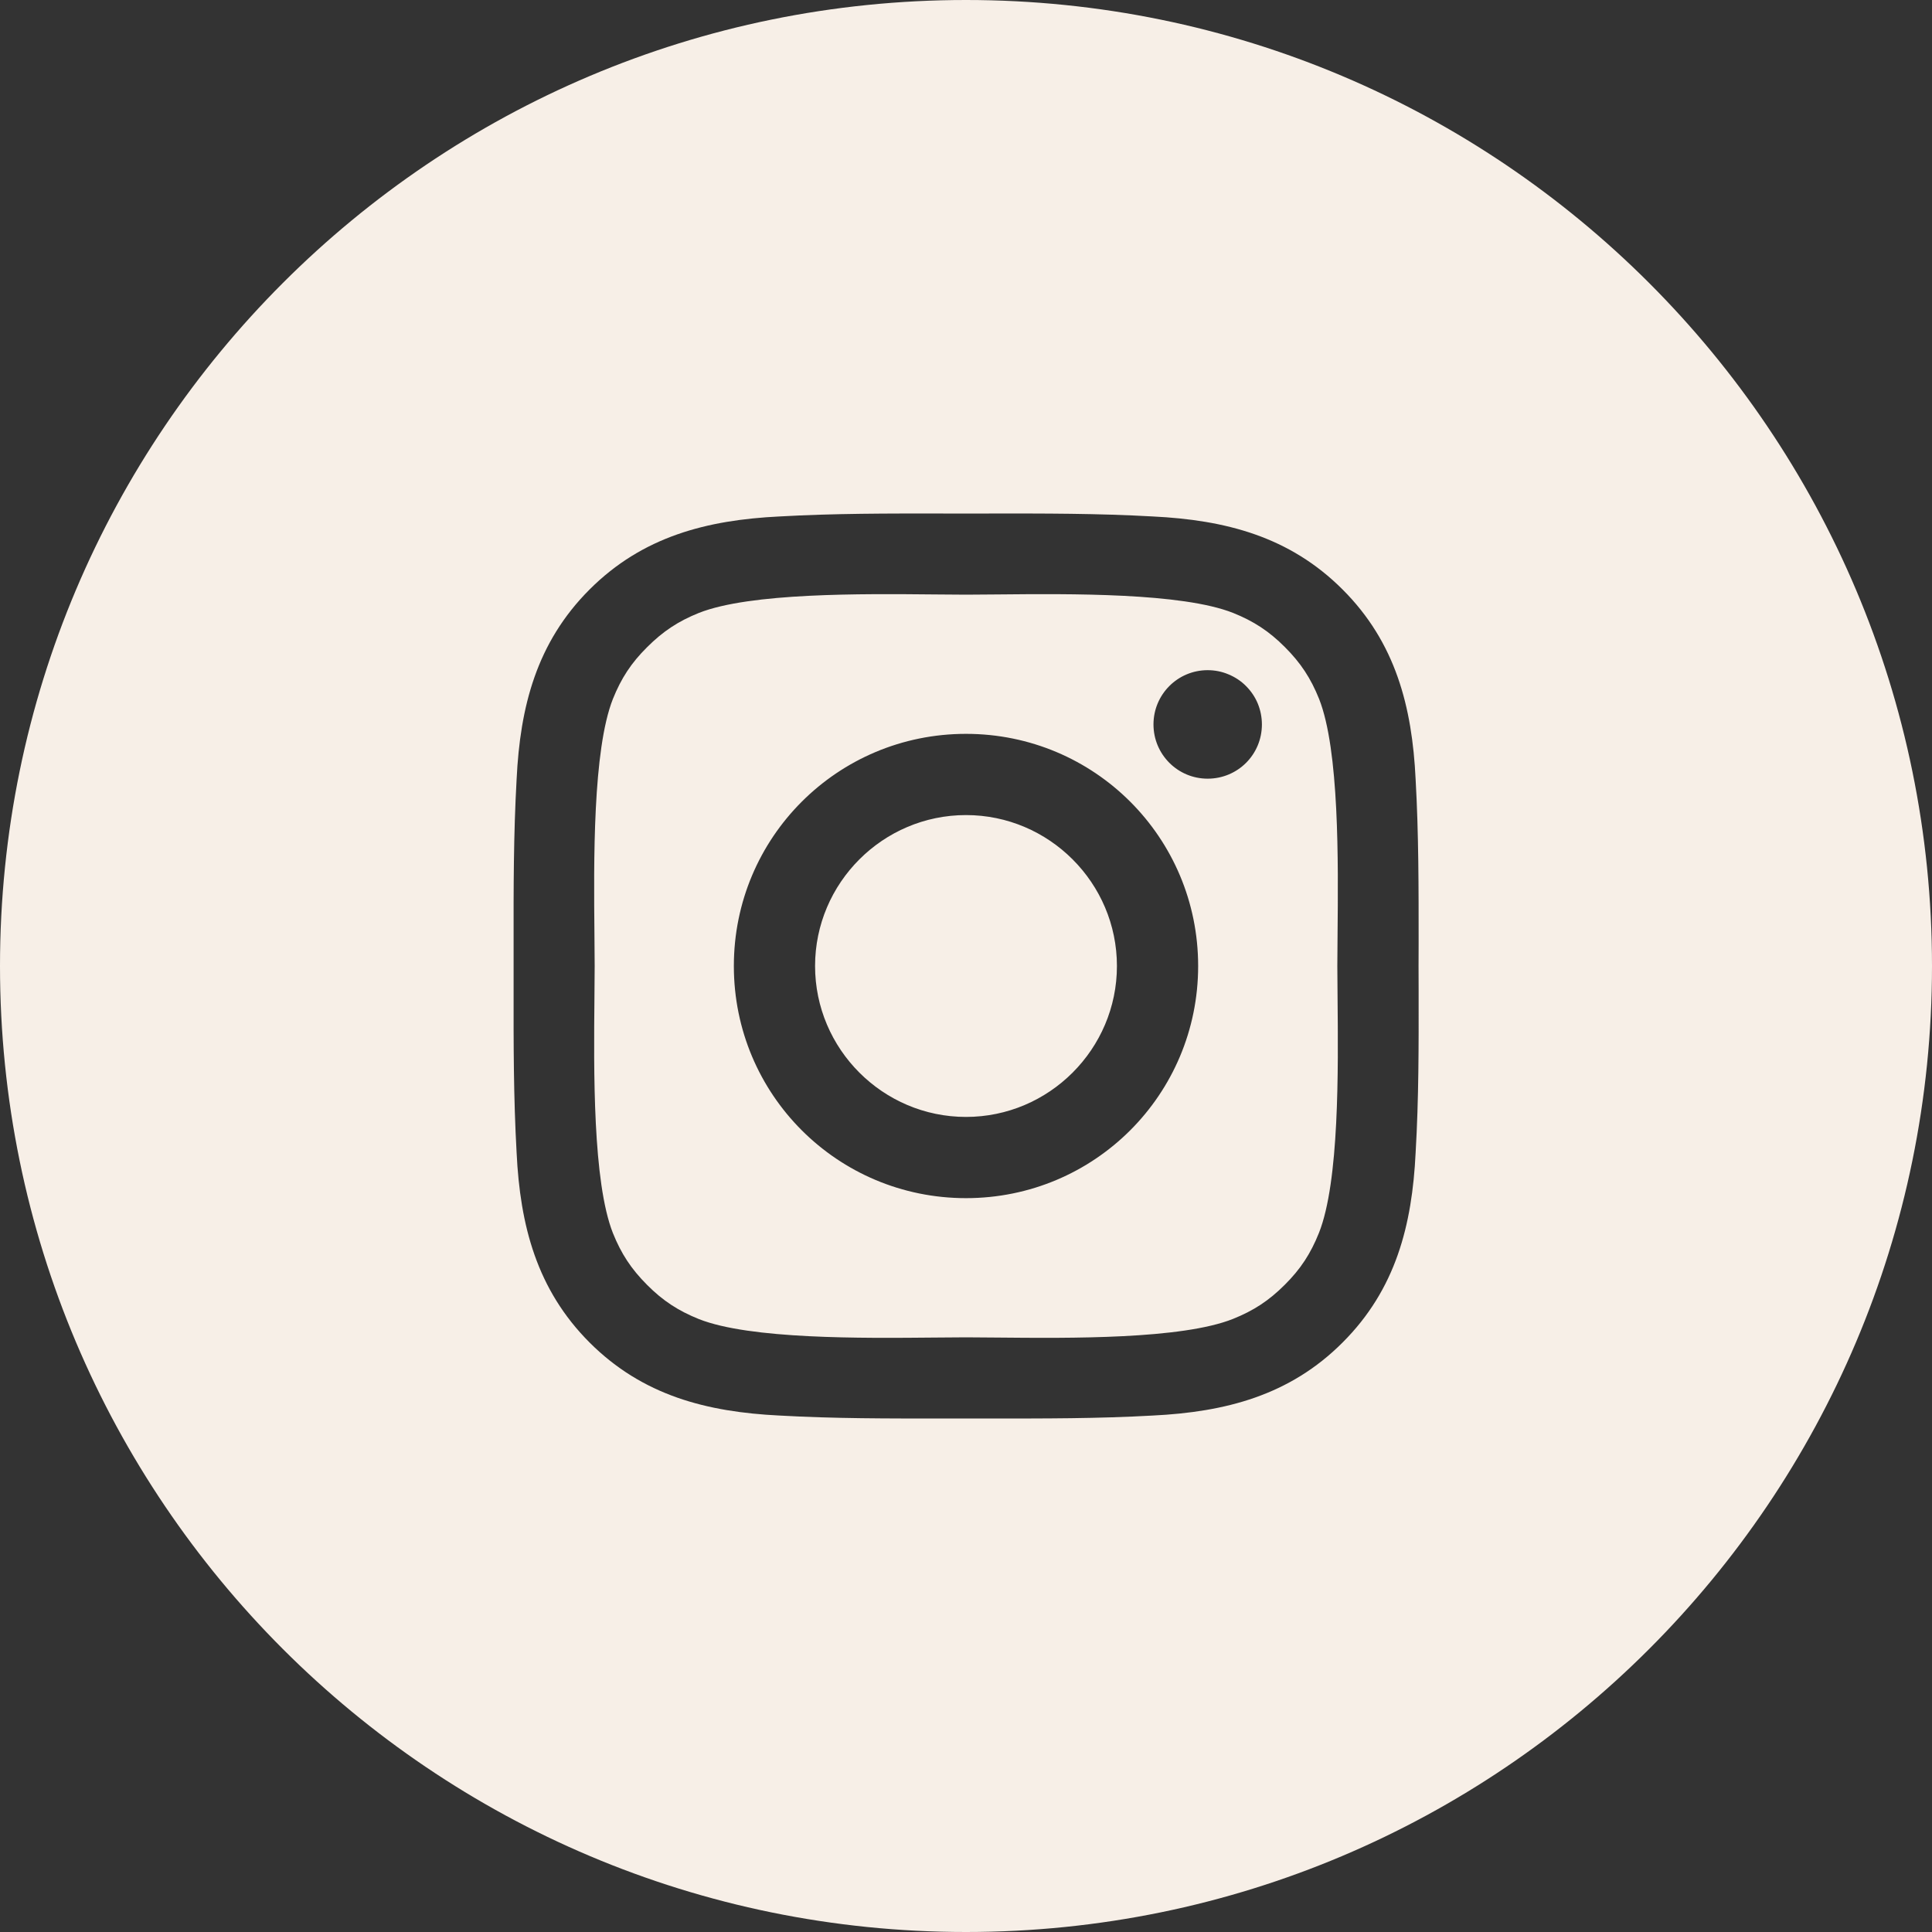<?xml version="1.0" encoding="UTF-8"?> <svg xmlns="http://www.w3.org/2000/svg" width="25" height="25" viewBox="0 0 25 25" fill="none"><rect x="0" y="0" width="25" height="25" fill="#333333" stroke="none"/> <path fill-rule="evenodd" clip-rule="evenodd" d="M12.5 25C19.404 25 25 19.404 25 12.5C25 5.596 19.404 0 12.5 0C5.596 0 0 5.596 0 12.5C0 19.404 5.596 25 12.5 25ZM9.496 12.5C9.496 10.837 10.837 9.496 12.5 9.496C14.163 9.496 15.504 10.837 15.504 12.5C15.504 14.163 14.163 15.504 12.5 15.504C10.837 15.504 9.496 14.163 9.496 12.5ZM10.547 12.5C10.547 13.575 11.425 14.453 12.5 14.453C13.575 14.453 14.453 13.575 14.453 12.5C14.453 11.425 13.575 10.547 12.5 10.547C11.425 10.547 10.547 11.425 10.547 12.5ZM14.926 9.374C14.926 8.986 15.239 8.672 15.627 8.672C15.72 8.672 15.811 8.69 15.896 8.726C15.981 8.761 16.059 8.812 16.124 8.878C16.189 8.943 16.241 9.02 16.276 9.105C16.311 9.191 16.329 9.282 16.329 9.374C16.329 9.764 16.016 10.076 15.627 10.076C15.239 10.076 14.926 9.762 14.926 9.374ZM18.357 12.204C18.357 12.303 18.356 12.401 18.356 12.5C18.356 12.61 18.357 12.721 18.357 12.831C18.358 13.527 18.359 14.22 18.318 14.917C18.273 15.854 18.061 16.685 17.373 17.372C16.688 18.058 15.856 18.271 14.918 18.317C14.21 18.357 13.506 18.356 12.797 18.355C12.699 18.355 12.6 18.355 12.502 18.355C12.403 18.355 12.305 18.355 12.206 18.355C11.499 18.356 10.794 18.357 10.085 18.317C9.147 18.271 8.316 18.059 7.629 17.372C6.944 16.686 6.73 15.854 6.685 14.917C6.645 14.208 6.645 13.503 6.646 12.795C6.646 12.697 6.646 12.598 6.646 12.5C6.646 12.402 6.646 12.303 6.646 12.205C6.645 11.497 6.645 10.793 6.685 10.083C6.73 9.146 6.942 8.315 7.629 7.628C8.315 6.942 9.147 6.729 10.085 6.683C10.793 6.643 11.497 6.644 12.206 6.645C12.304 6.645 12.403 6.645 12.502 6.645C12.6 6.645 12.698 6.645 12.797 6.645C13.504 6.644 14.209 6.643 14.918 6.683C15.856 6.729 16.686 6.941 17.373 7.628C18.059 8.313 18.273 9.146 18.318 10.083C18.358 10.792 18.357 11.496 18.357 12.204ZM16.625 16.625C16.831 16.42 16.96 16.221 17.067 15.954C17.331 15.291 17.317 13.845 17.308 12.91C17.306 12.758 17.305 12.62 17.305 12.5C17.305 12.38 17.306 12.241 17.308 12.088C17.317 11.153 17.331 9.707 17.069 9.044C16.962 8.778 16.833 8.58 16.627 8.374C16.421 8.167 16.222 8.038 15.956 7.931C15.293 7.669 13.847 7.683 12.912 7.692C12.759 7.694 12.62 7.695 12.5 7.695C12.38 7.695 12.241 7.694 12.088 7.692C11.153 7.683 9.707 7.669 9.044 7.931C8.778 8.038 8.58 8.168 8.374 8.374C8.167 8.579 8.038 8.778 7.931 9.044C7.669 9.707 7.683 11.153 7.692 12.088C7.694 12.241 7.695 12.38 7.695 12.5C7.695 12.62 7.694 12.759 7.692 12.912C7.683 13.847 7.669 15.292 7.931 15.956C8.038 16.222 8.167 16.42 8.374 16.627C8.579 16.833 8.778 16.962 9.044 17.069C9.707 17.331 11.153 17.317 12.088 17.308C12.241 17.306 12.38 17.305 12.5 17.305C12.62 17.305 12.758 17.306 12.91 17.308C13.845 17.317 15.291 17.331 15.954 17.067C16.221 16.96 16.419 16.831 16.625 16.625Z" fill="#F7EFE7"></path> </svg> 